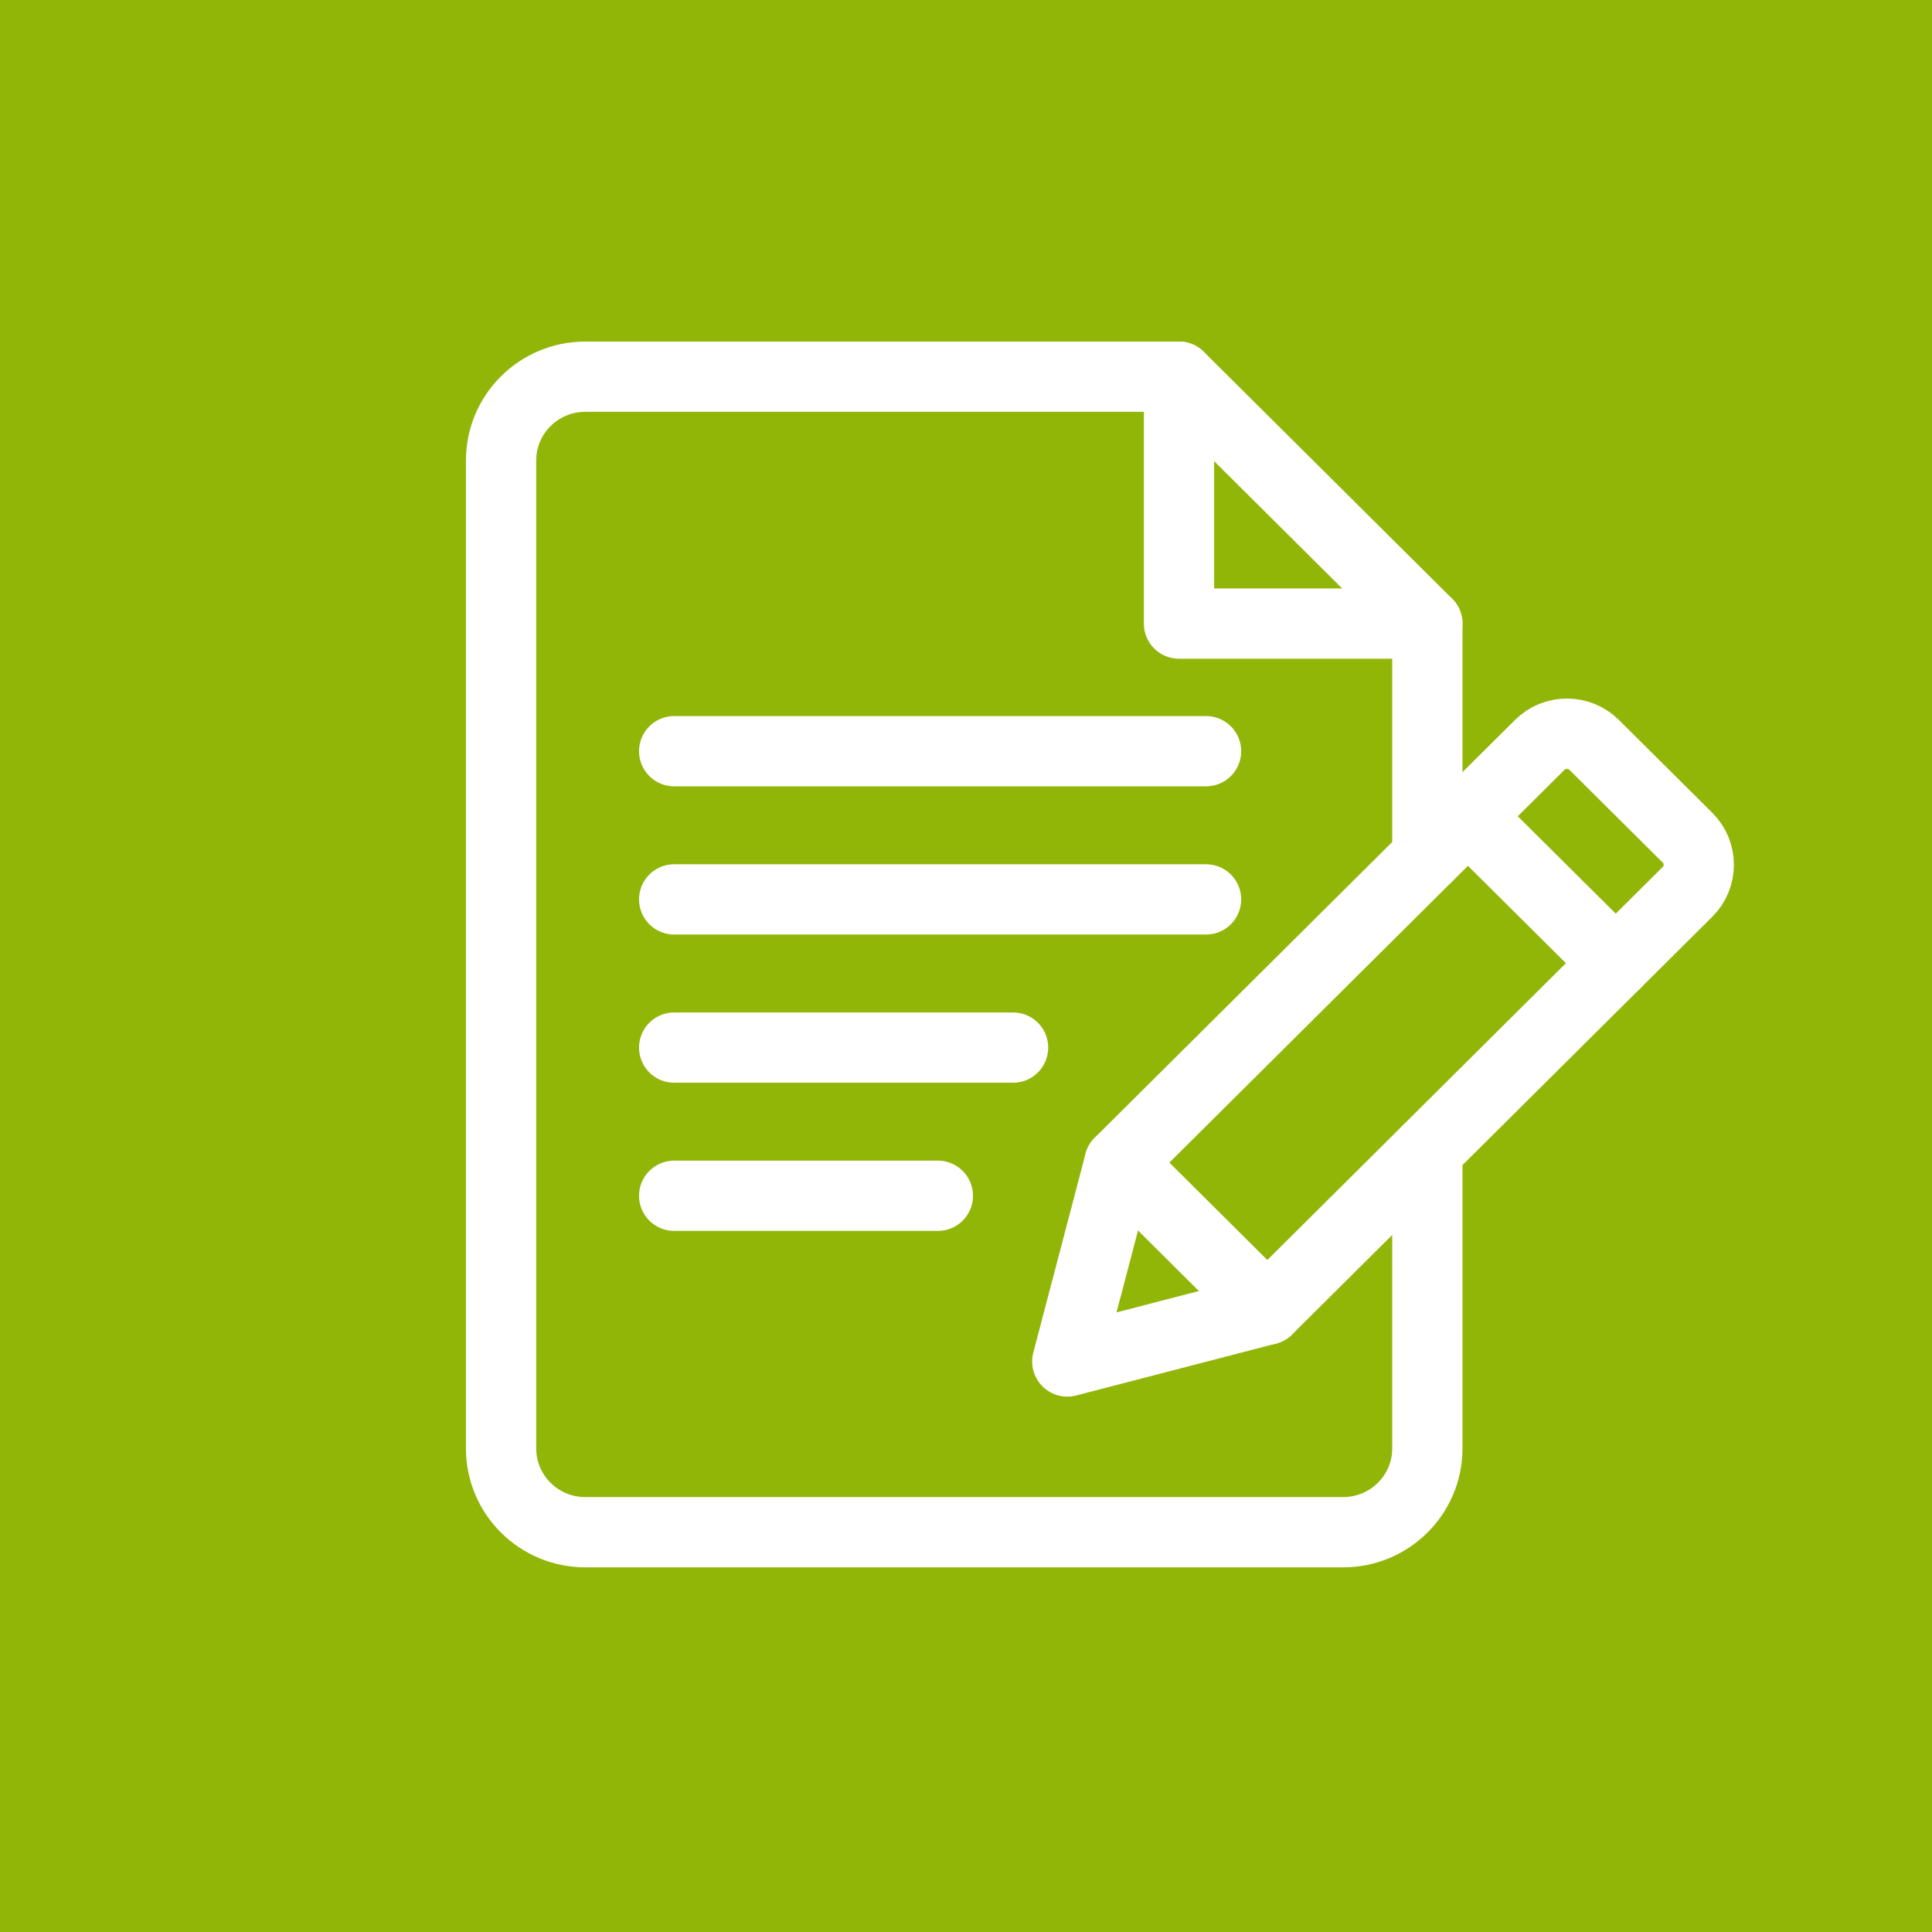 <?xml version="1.0" encoding="UTF-8"?>
<svg width="44px" height="44px" viewBox="0 0 44 44" version="1.1" xmlns="http://www.w3.org/2000/svg" xmlns:xlink="http://www.w3.org/1999/xlink">
    <title>Group</title>
    <g id="wiltz" stroke="none" stroke-width="1" fill="none" fill-rule="evenodd">
        <g id="wiltz-homepage-desktop" transform="translate(-1497, -658)">
            <g id="right" transform="translate(1383, 158)">
                <g id="demarches" transform="translate(96, 66)">
                    <g transform="translate(0, 48)">
                        <g transform="translate(0, 368)">
                            <g id="Group" transform="translate(18, 18)">
                                <rect id="Rectangle" fill="#92B608" x="0" y="0" width="44" height="44"></rect>
                                <g id="icon/indexcommunal" transform="translate(11.412, 8.579)" stroke="#FFFFFF" stroke-linecap="round" stroke-linejoin="round" stroke-width="1.6">
                                    <g id="Group-19" transform="translate(0, 0)">
                                        <path d="M21.095,17.623 L21.095,24.409 C21.095,25.462 20.236,26.316 19.177,26.316 L1.918,26.316 C0.859,26.316 0,25.462 0,24.409 L0,1.907 C0,0.854 0.859,0 1.918,0 L15.439,0 L15.439,5.623 L21.095,5.623 L21.095,10.93" id="Stroke-1"></path>
                                        <line x1="21.095" y1="5.623" x2="15.439" y2="0" id="Stroke-3"></line>
                                        <path d="M17.451,21.245 L27.02,11.732 C27.362,11.392 27.362,10.84 27.02,10.499 L24.894,8.386 C24.552,8.045 23.996,8.045 23.654,8.386 L14.085,17.898 L17.451,21.245 Z" id="Stroke-5"></path>
                                        <line x1="22.019" y1="10.011" x2="25.386" y2="13.357" id="Stroke-7"></line>
                                        <polyline id="Stroke-9" points="17.451 21.245 12.895 22.428 14.085 17.898"></polyline>
                                        <line x1="3.942" y1="8.529" x2="16.055" y2="8.529" id="Stroke-11"></line>
                                        <line x1="3.942" y1="11.904" x2="16.055" y2="11.904" id="Stroke-13"></line>
                                        <line x1="3.942" y1="15.279" x2="11.66" y2="15.279" id="Stroke-15"></line>
                                        <line x1="3.942" y1="18.654" x2="9.947" y2="18.654" id="Stroke-17"></line>
                                    </g>
                                </g>
                            </g>
                        </g>
                    </g>
                </g>
            </g>
        </g>
    </g>
</svg>